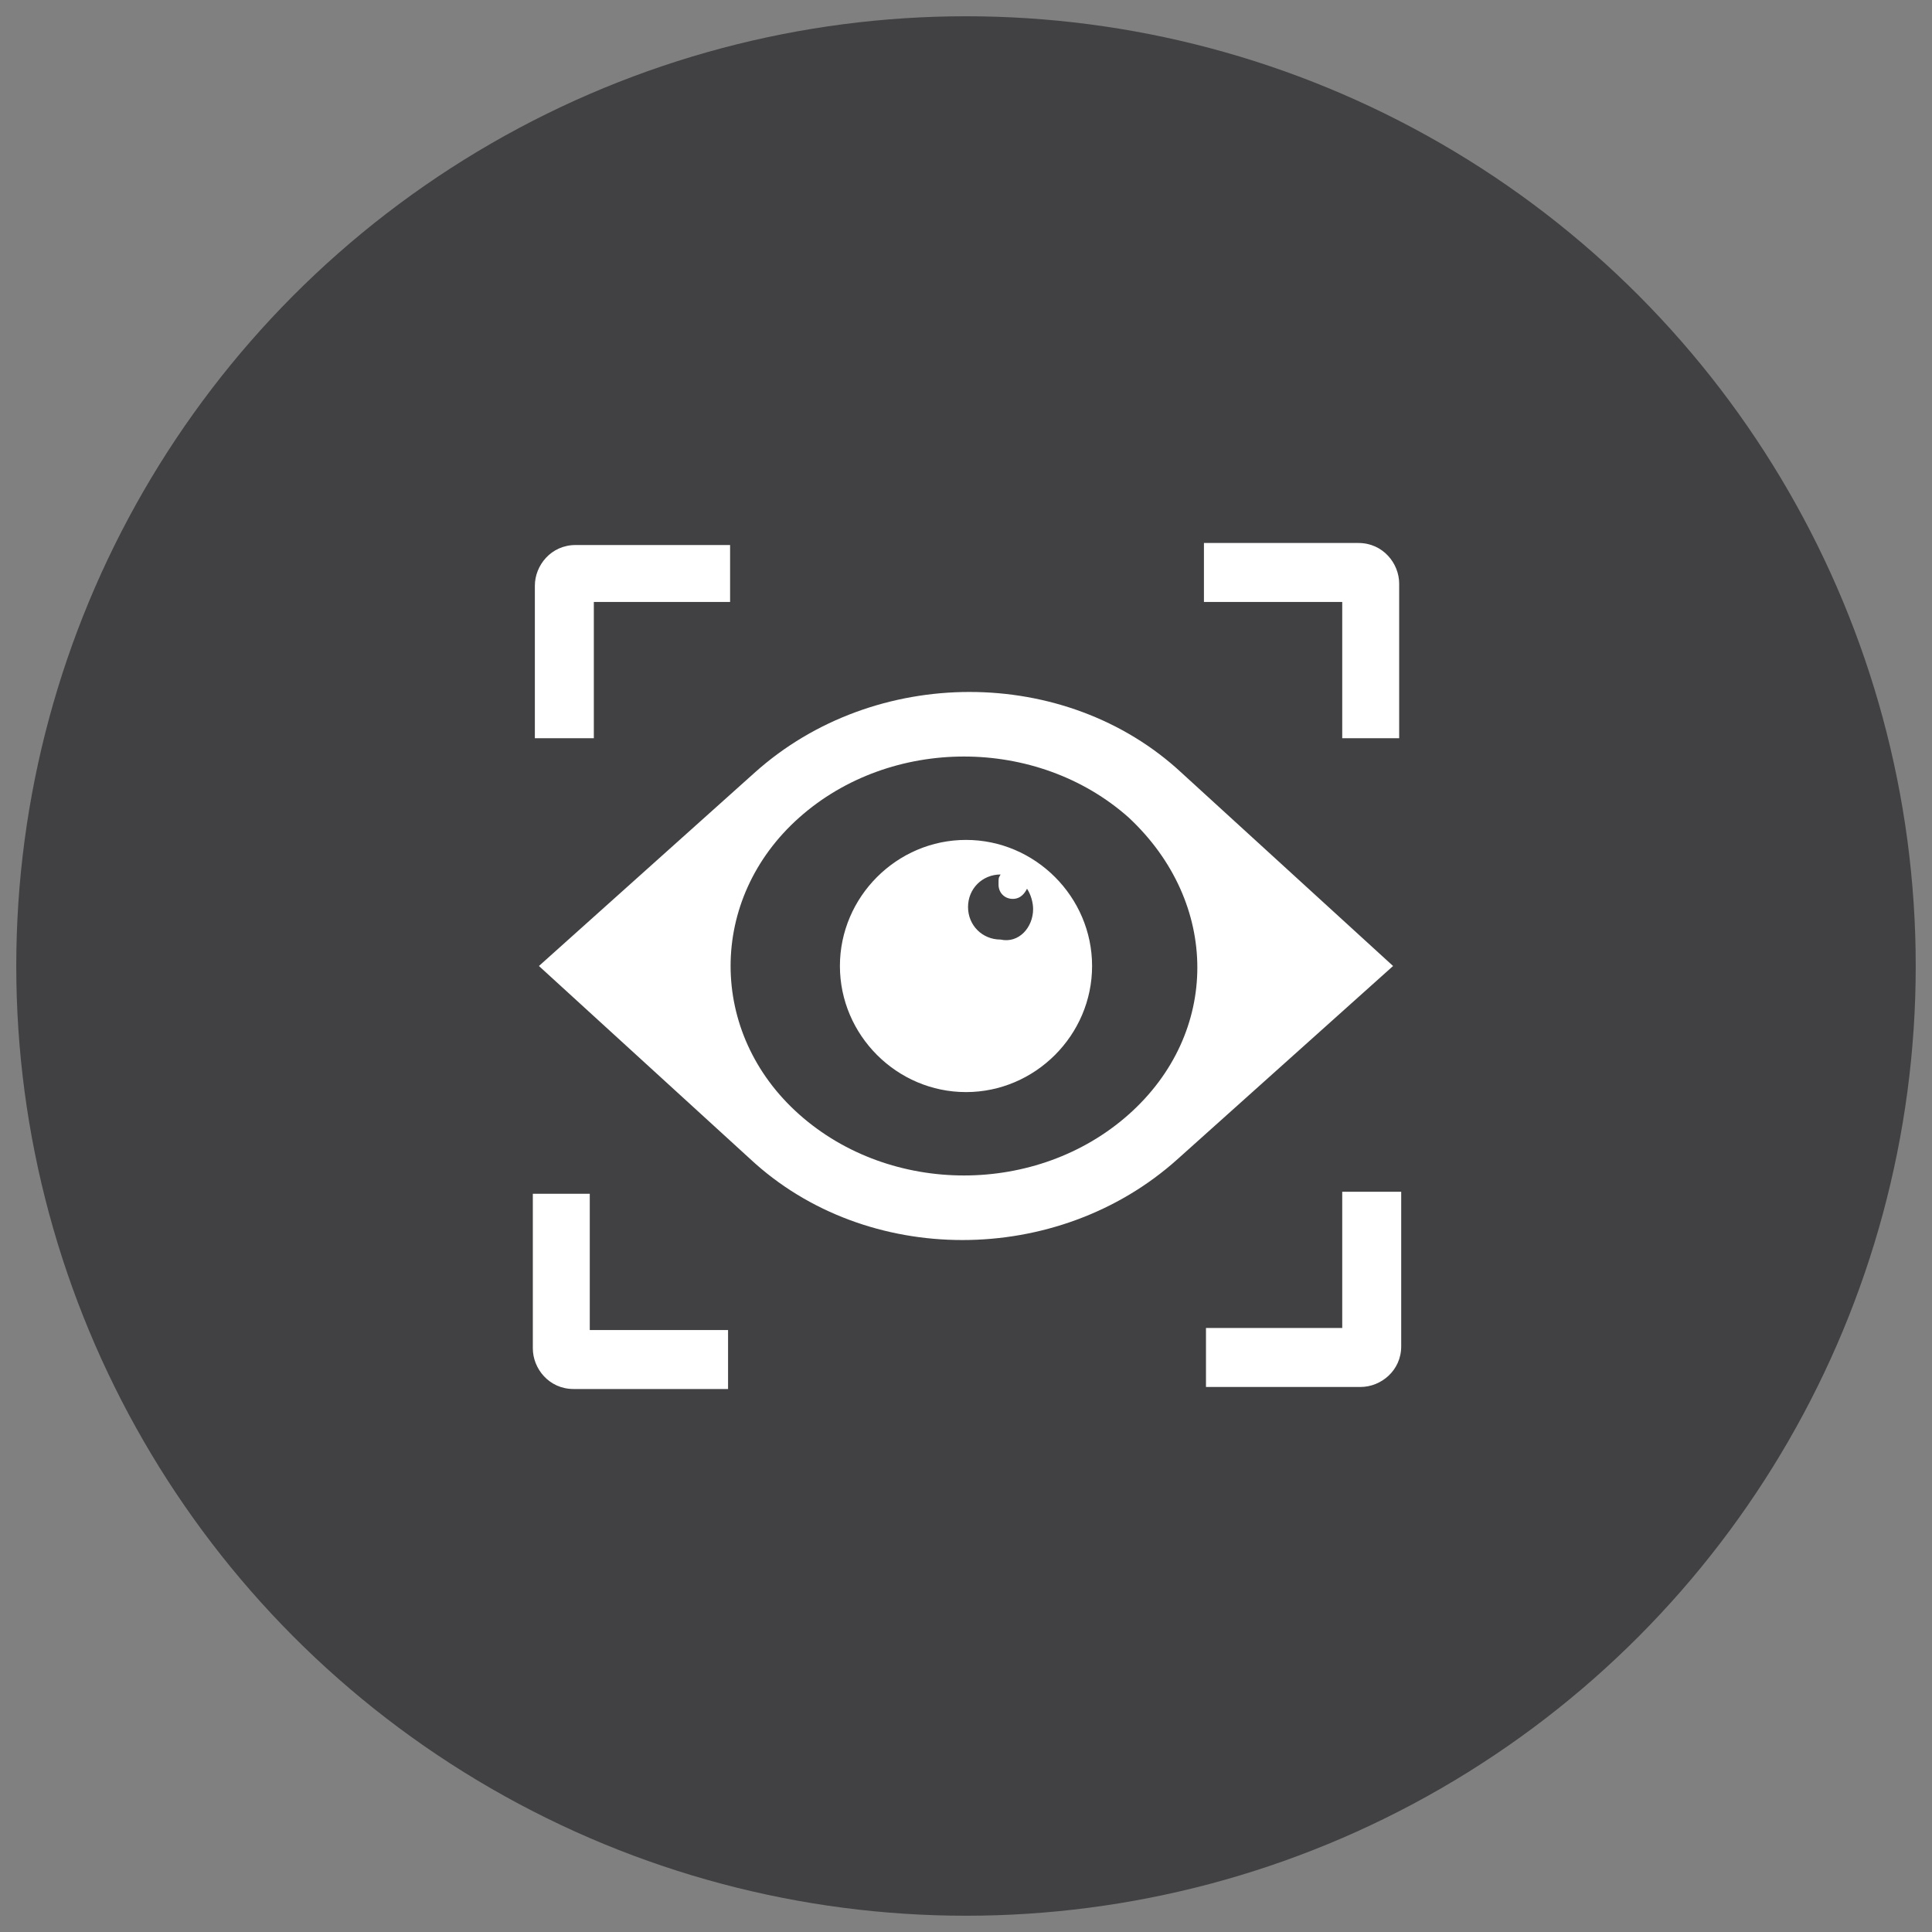 <?xml version="1.0" encoding="UTF-8"?>
<svg id="Layer_1" data-name="Layer 1" xmlns="http://www.w3.org/2000/svg" version="1.1" viewBox="0 0 95 95">
  <rect x="0" y="0" width="95" height="95" fill="#808080" stroke="none"/>
  <defs>
    <style>
      .cls-1 {
        fill: #414042;
      }

      .cls-1, .cls-2 {
        stroke-width: 0px;
      }

      .cls-2 {
        fill: #fff;
      }
    </style>
  </defs>
  <circle class="cls-1" cx="47.5" cy="47.5" r="46.7"/>
  <path class="cls-2" d="M26.3,36.4v-7.6c0-1,.8-2,2-2h7.6v2.8h-6.7v6.7h-2.9ZM59.3,29.6h6.7v6.7h2.8v-7.6h0c0-1-.8-2-2-2h-7.6v2.9h.1ZM35.7,65.4h-6.7v-6.7h-2.8v7.6h0c0,1,.8,2,2,2h7.6v-2.9h-.1ZM66,58.6v6.7h-6.7v2.9h7.6c1,0,2-.8,2-2v-7.6s-2.9,0-2.9,0ZM68.5,47.5l-10.6,9.5c-5.9,5.3-15.3,5.3-21,0l-10.4-9.5,10.6-9.5c5.9-5.3,15.3-5.3,21,0l10.4,9.5ZM55.5,40.2c-4.5-4-11.7-4-16.2,0-4.5,4-4.5,10.6,0,14.6s11.7,4,16.2,0c4.5-4,4.5-10.4,0-14.6ZM53.7,47.5c0,3.4-2.8,6.2-6.2,6.2s-6.2-2.8-6.2-6.2,2.8-6.2,6.2-6.2,6.2,2.8,6.2,6.2ZM50.8,44.7c0-.3-.1-.7-.3-1-.1.2-.3.5-.7.5s-.7-.3-.7-.7,0-.3.1-.5h0c-.9,0-1.6.7-1.6,1.6s.7,1.6,1.6,1.6c.9.2,1.6-.6,1.6-1.5Z"/>
</svg>
